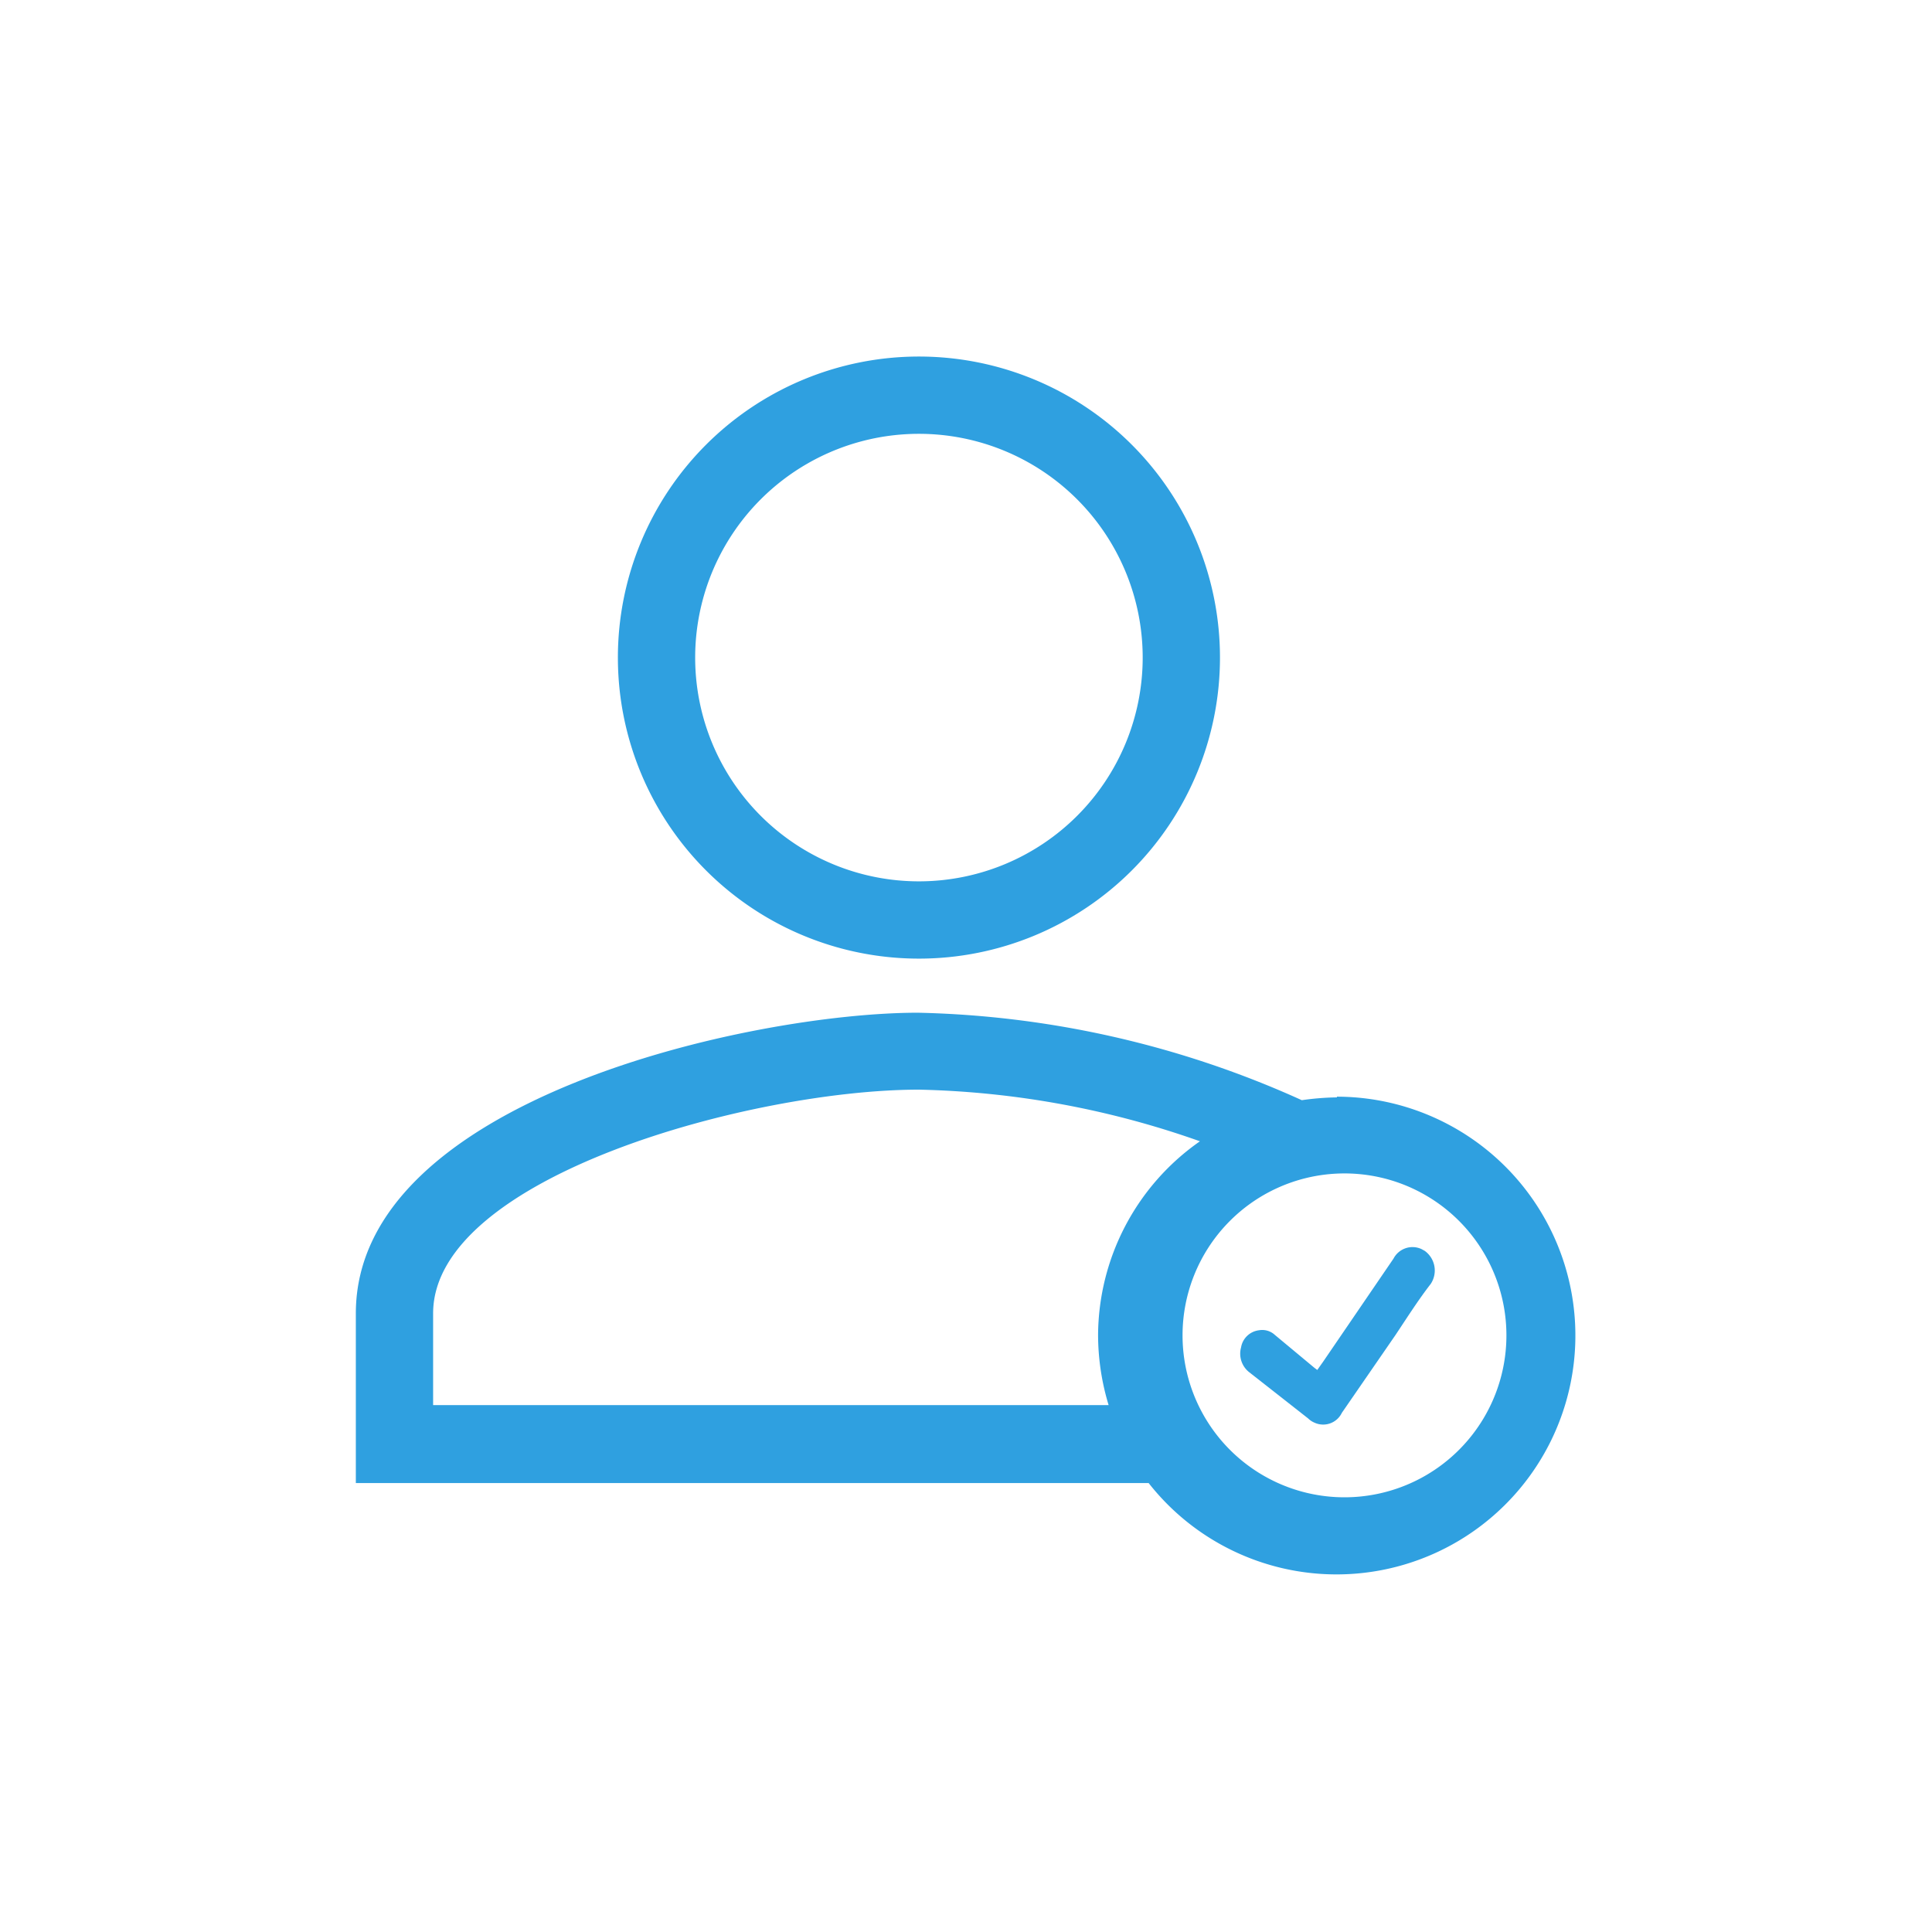 <svg id="Layer_1" data-name="Layer 1" xmlns="http://www.w3.org/2000/svg" width="55" height="55" viewBox="0 0 55 55">
  <defs>
    <style>
      .cls-1 {
        fill: #2fa0e0;
      }
    </style>
  </defs>
  <title>ICO</title>
  <g>
    <path class="cls-1" d="M26.16,27.29h0a8.57,8.57,0,1,0-8.57-8.57A8.57,8.57,0,0,0,26.17,27.29Zm0-14.94a6.37,6.37,0,1,1-6.37,6.37A6.37,6.37,0,0,1,26.17,12.35Z"></path>
    <path class="cls-1" d="M38.06,31.24a7.61,7.61,0,0,0-1,.08,27.91,27.91,0,0,0-10.93-2.49c-4.72,0-16,2.46-16,8.56v4.83H32.7a6.8,6.8,0,1,0,5.36-11ZM12.33,40V37.39c0-3.89,9.08-6.37,13.83-6.37a25.55,25.55,0,0,1,8,1.47A6.77,6.77,0,0,0,31.26,38a6.9,6.9,0,0,0,.3,2Zm25.73,2.62a4.61,4.61,0,0,1,0-9.21h0a4.61,4.61,0,1,1,0,9.21Z"></path>
    <path class="cls-1" d="M40.47,35.56a.61.61,0,0,0-.8.27l-2,2.93-.17.24-.08-.06L36.29,38a.53.53,0,0,0-.45-.13.59.59,0,0,0-.51.49.67.67,0,0,0,.24.71l1.67,1.31a.57.57,0,0,0,.18.12.59.59,0,0,0,.78-.28L39.73,38c.32-.48.65-1,1-1.45a.69.69,0,0,0-.17-.94Z"></path>
  </g>
</svg>